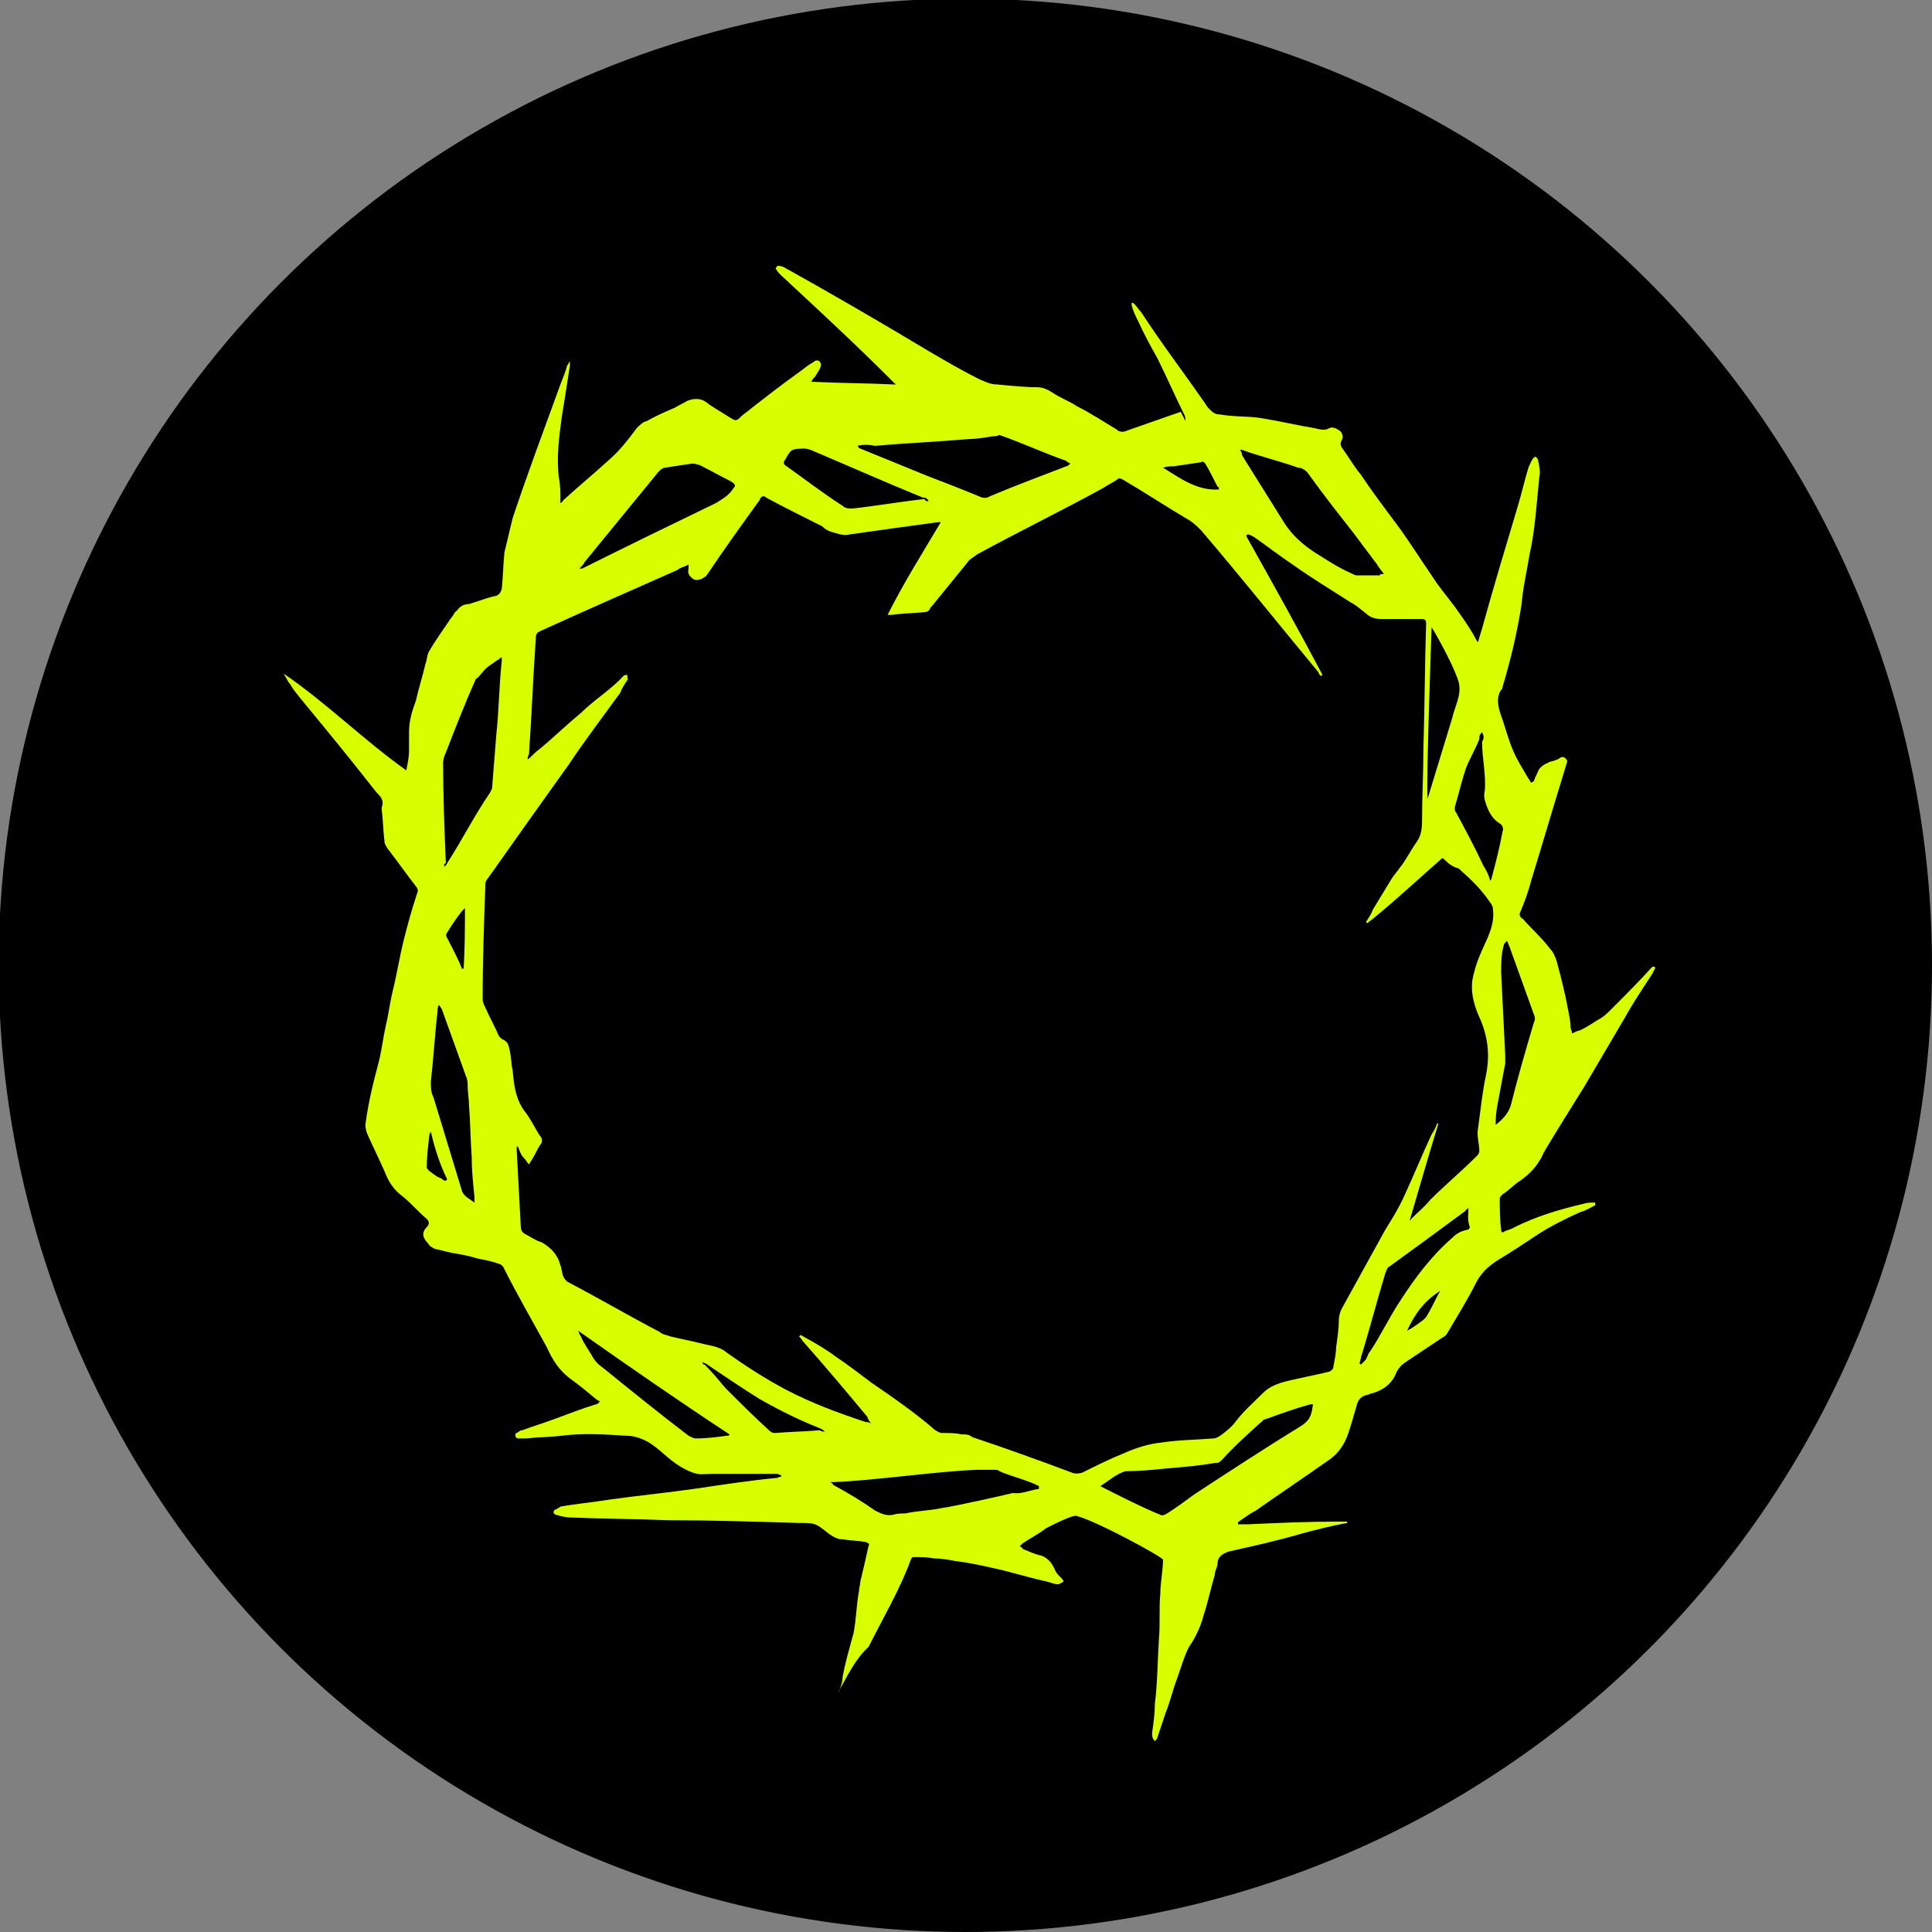 <?xml version="1.0" encoding="UTF-8"?> <svg xmlns:svgjs="http://svgjs.com/svgjs" xmlns="http://www.w3.org/2000/svg" xmlns:xlink="http://www.w3.org/1999/xlink" version="1.1" id="SvgjsSvg1000" x="0px" y="0px" viewBox="0 0 141.7 141.7" style="enable-background:new 0 0 141.7 141.7;" xml:space="preserve"><rect x="0" y="0" width="141.7" height="141.7" fill="#808080" stroke="none"/> <style type="text/css"> .st0{fill:#D7FF00;} </style> <circle cx="70.8" cy="70.8" r="70.9"></circle> <path class="st0" d="M61.6,123.9c0.1-0.3,0.2-0.6,0.2-0.9c0.2-1.1,0.5-2.1,0.8-3.2c0.2-1,0.2-2,0.4-3.1c0-0.2,0.1-0.5,0.1-0.7 c0.2-0.8,0.4-1.7,0.6-2.6c0.1-0.2,0-0.2-0.2-0.3c-0.5-0.1-1.1-0.1-1.7-0.2c-0.4,0-0.7-0.2-1-0.4c-1-0.8-1-0.8-2.2-0.8 c-3.2-0.1-6.5-0.2-9.6-0.2c-2.4-0.1-4.7-0.1-7.1-0.2c-0.4,0-0.8-0.1-1.1-0.2c-0.1,0-0.2-0.1-0.2-0.2s0.1-0.2,0.2-0.2 c0.1-0.1,0.2-0.1,0.3-0.2c1.1-0.2,2.3-0.3,3.5-0.5c2.1-0.3,4.2-0.5,6.3-0.8c2-0.3,4-0.6,6-0.8c0.2,0,0.2-0.1,0.4-0.1v-0.1 c-0.1,0-0.2-0.1-0.3-0.1c-1.6,0-3.2,0-4.8,0c-0.5,0-0.9,0.1-1.4-0.1c-0.3-0.1-0.7-0.3-1-0.5c-0.8-0.5-1.4-1.2-2.2-1.7 c-0.5-0.3-1.1-0.5-1.7-0.5c-1.6-0.1-3.1-0.2-4.7,0c-0.8,0.1-1.7,0.1-2.6,0.2c-0.2,0-0.4,0-0.6,0c-0.1,0-0.2-0.1-0.2-0.2 s0-0.2,0.1-0.2c0.2-0.1,0.2-0.2,0.4-0.2c0.8-0.3,1.5-0.5,2.3-0.8c1.1-0.4,2.1-0.8,3.1-1.1c0.1,0,0.2-0.1,0.3-0.2 c-0.1-0.1-0.2-0.1-0.3-0.2c-0.6-0.5-1.2-1-1.9-1.5c-0.8-0.6-1.3-1.4-1.7-2.3c-1.1-2-2.2-3.9-3.2-5.9c-0.1-0.1-0.2-0.2-0.3-0.2 c-0.5-0.2-1.1-0.3-1.6-0.4c-0.6-0.2-1.2-0.3-1.8-0.4c-0.5-0.1-0.8-0.2-1.3-0.3c-0.2-0.1-0.4-0.2-0.5-0.4c-0.4-0.4-0.5-0.8-0.1-1.2 c0.2-0.2,0.2-0.4,0-0.6c-0.6-0.5-1.1-1.1-1.7-1.6c-0.7-0.5-1.1-1.1-1.4-1.9c-0.4-0.9-0.8-1.7-1.2-2.6c-0.1-0.2-0.2-0.5-0.2-0.8 c0.2-1.6,0.6-3.2,1-4.7c0.2-0.8,0.3-1.7,0.5-2.6c0.2-0.8,0.3-1.7,0.5-2.5c0.3-1.2,0.5-2.5,0.8-3.7c0.3-1.2,0.6-2.3,1-3.5 c0.1-0.2,0-0.4-0.1-0.5c-0.7-0.9-1.4-1.9-2.1-2.8c-0.1-0.2-0.2-0.3-0.2-0.5c-0.1-0.8-0.1-1.5-0.2-2.3c0-0.1,0-0.2,0-0.2 c0.2-0.5-0.1-0.8-0.4-1.1c-1.8-2.3-3.6-4.5-5.5-6.8c-0.3-0.4-0.6-0.7-0.8-1.1c-0.2-0.2-0.3-0.5-0.5-0.8c3.2,2.2,5.9,4.9,9,7.1 c0.1-0.5,0.2-1,0.2-1.4c0-0.5,0-1,0-1.4c0-0.8,0.2-1.5,0.5-2.3c0.2-0.9,0.5-1.8,0.7-2.7c0.1-0.2,0.1-0.5,0.2-0.8 c0.5-0.9,1.1-1.7,1.7-2.6c0.2-0.2,0.2-0.4,0.4-0.5c0.2-0.3,0.5-0.5,0.9-0.5c0.7-0.2,1.4-0.5,2-0.6c0.2-0.1,0.3-0.2,0.4-0.5 c0.1-0.9,0.1-1.8,0.2-2.7c0.2-0.8,0.4-1.7,0.6-2.5c1.1-3.3,2.3-6.5,3.5-9.8c0.2-0.5,0.4-1,0.5-1.4c0.1-0.1,0.1-0.2,0.2-0.3 c0,0.1,0,0.2,0,0.3c-0.2,1.3-0.4,2.6-0.6,3.8c-0.2,1.5-0.4,3-0.2,4.5c0.1,0.5,0.1,1,0.1,1.4c0,0.1,0,0.2,0,0.4 c0.2-0.1,0.2-0.2,0.2-0.2c1.1-1,2.3-2,3.4-3c0.8-0.7,1.4-1.5,2-2.3c0.2-0.2,0.5-0.5,0.7-0.5c0.7-0.4,1.4-0.7,2.1-1 c0.3-0.2,0.6-0.3,0.9-0.5c0.5-0.2,1-0.2,1.4,0.1c0.5,0.4,1.1,0.7,1.7,1.1c0.5,0.3,0.5,0.3,0.9-0.1c1.4-1.1,2.8-2.2,4.2-3.2 c0.3-0.2,0.6-0.5,1-0.7c0.2-0.2,0.4-0.2,0.5-0.1c0.2,0.2,0.1,0.4,0,0.6c-0.1,0.2-0.2,0.3-0.3,0.5c-0.1,0.1-0.2,0.2-0.3,0.4 c2.1,0.1,4.1,0.1,6.2,0.2c-0.2-0.2-0.2-0.2-0.3-0.3c-2.6-2.6-5.3-5.1-8.1-7.7c-0.2-0.2-0.3-0.3-0.4-0.5c0-0.1,0.1-0.1,0.1-0.2 c0.2,0,0.3,0,0.5,0.1c3.6,2,7.2,4.1,10.7,6.2c1.2,0.7,2.4,1.4,3.6,2c0.5,0.2,0.8,0.4,1.4,0.4c1,0.1,2,0.2,2.9,0.2 c0.4,0,0.8,0.2,1.1,0.4c0.6,0.4,1.2,0.6,1.8,1c1,0.5,1.9,1.1,2.9,1.7c0.2,0.2,0.5,0.2,0.7,0.1c1.4-0.5,2.6-0.9,4-1.4 C87,31,87,31,86.9,30.5c-0.7-1.4-1.3-2.8-2-4.2c-0.5-0.9-1-1.8-1.4-2.7c-0.2-0.4-0.4-0.8-0.5-1.2c0-0.1,0-0.2,0-0.2 c0.1,0,0.2,0.1,0.2,0.1c0.2,0.2,0.3,0.4,0.5,0.6c1.5,2.3,3.1,4.4,4.7,6.7c0.1,0.2,0.2,0.3,0.4,0.5c0.2,0.2,0.4,0.3,0.7,0.3 c1.1,0.2,2.2,0.1,3.2,0.3c1.2,0.2,2.5,0.5,3.7,0.7c0.4,0.1,0.8,0.2,1.1,0c0.2-0.1,0.5,0,0.6,0.1c0.3,0.1,0.5,0.5,0.3,0.8 c-0.1,0.2-0.1,0.3,0,0.5c0.5,0.7,0.9,1.4,1.4,2c0.8,1.2,1.7,2.4,2.6,3.6c0.9,1.2,1.7,2.5,2.6,3.8c0.5,0.8,1.1,1.5,1.7,2.3 c0.5,0.7,1,1.4,1.4,2.1c0.1,0.2,0.2,0.4,0.3,0.5c0.1-0.3,0.2-0.7,0.3-1c0.8-2.9,1.7-5.9,2.6-8.9c0.3-1,0.5-1.9,0.8-2.9 c0.1-0.2,0.2-0.5,0.3-0.6c0-0.1,0.2-0.2,0.2-0.2c0.1,0,0.2,0.2,0.2,0.2c0.1,0.5,0.2,0.9,0.1,1.3c-0.2,1.9-0.3,3.8-0.7,5.6 c-0.2,1.2-0.5,2.5-0.6,3.7c-0.3,2-0.8,4.1-1.4,6.1c0,0.1,0,0.1-0.1,0.2c-0.4,0.6-0.2,1.3,0,1.9c0.3,0.8,0.5,1.7,0.9,2.6 c0.3,0.7,0.7,1.3,1.1,2c0.1,0.1,0.1,0.2,0.2,0.3c0.1,0,0.1-0.1,0.2-0.1c0-0.1,0.1-0.2,0.1-0.3c0.2-0.3,0.2-0.6,0.5-0.8 c0.2-0.2,0.4-0.2,0.5-0.3c0.3-0.1,0.5-0.1,0.8-0.3c0.1-0.1,0.3-0.1,0.4,0c0.1,0.1,0.2,0.2,0.1,0.4c-0.1,0.3-0.2,0.7-0.3,1 c-0.8,2.6-1.5,5-2.3,7.6c-0.2,0.8-0.5,1.6-0.8,2.3c-0.1,0.2,0,0.4,0.2,0.5c0.7,0.8,1.4,1.4,2,2.2c0.2,0.2,0.4,0.6,0.5,1 c0.3,1.1,0.6,2.3,0.8,3.4c0.1,0.5,0.2,1,0.2,1.4c0,0.1,0.1,0.2,0.1,0.4c0.2-0.1,0.4-0.2,0.5-0.2c0.5-0.2,0.9-0.5,1.4-0.8 c0.4-0.2,0.7-0.5,1-0.8c1-1,2-2,2.9-3c0.1-0.1,0.1-0.1,0.2-0.1c0,0,0.1,0,0.1,0.1c-0.1,0.2-0.1,0.2-0.2,0.4c-0.7,1.1-1.4,2.1-2,3.2 c-1,1.7-2,3.4-3,5.1c-1,1.6-2,3.2-2.9,4.7c0,0.1-0.1,0.1-0.1,0.2c-0.4,0.9-1,1.5-1.7,2c-0.5,0.3-0.8,0.7-1.3,1 c-0.1,0.1-0.2,0.2-0.2,0.3c0,0.8,0,1.5,0.1,2.3c0,0.1,0,0.1,0.1,0.2c0.3-0.2,0.6-0.2,0.9-0.4c1.6-0.8,3.3-1.3,5-1.7 c0.3-0.1,0.6-0.1,0.9-0.1c0,0.1,0,0.1,0,0.2c-0.4,0.2-0.7,0.4-1.1,0.5c-1.1,0.5-2.3,1.1-3.2,1.7c-0.9,0.6-1.8,1.2-2.8,1.8 c-0.8,0.5-1.3,1-1.7,1.8c-0.6,1.2-1.3,2.3-2,3.5c-0.1,0.2-0.2,0.3-0.4,0.4c-0.9,0.6-1.8,1.2-2.7,1.8c-0.3,0.2-0.5,0.4-0.7,0.8 c-0.3,0.8-1,1.3-1.8,1.5c-0.1,0-0.2,0.1-0.3,0.1c-0.5,0.1-0.7,0.4-0.8,0.8c-0.2,0.7-0.4,1.4-0.6,2c-0.3,0.9-0.8,1.6-1.6,2.1 c-1.7,1.2-3.5,2.4-5.2,3.6c-0.4,0.2-0.8,0.5-1.1,0.7c-0.1,0.1-0.2,0.1-0.2,0.2v0.1c0.2,0,0.5,0,0.7,0c2.2-0.1,4.4-0.2,6.5-0.2 c0.3,0,0.5,0,0.8,0v0.1c-1.1,0.2-2.3,0.5-3.4,0.8c-1.7,0.5-3.5,0.9-5.3,1.3c-0.5,0.2-0.8,0.4-0.8,0.9c0,0.2-0.2,0.5-0.2,0.8 c-0.3,1-0.5,2-0.8,2.9c-0.2,0.8-0.6,1.7-1.1,2.4c-0.4,0.8-0.6,1.6-0.9,2.4c-0.3,0.8-0.5,1.7-0.8,2.4c-0.2,0.6-0.4,1.2-0.6,1.8 c0,0.1-0.1,0.2-0.2,0.3c-0.2-0.2-0.2-0.4-0.2-0.6c0.1-0.7,0.2-1.4,0.2-2.1c0.2-1.6,0.2-3.2,0.3-4.8c0.1-1.1,0-2.2,0.1-3.3 c0-0.8,0.2-1.7,0.2-2.5c0-0.2-5-2.9-6.3-3.2c-0.2-0.2-2.1,0.8-2.3,0.9c-0.5,0.4-1.1,0.7-1.7,1.1c-0.1,0.1-0.2,0.2-0.2,0.2 c0.1,0.1,0.2,0.1,0.2,0.2c0.5,0.2,0.9,0.4,1.4,0.5c0.5,0.2,0.8,0.6,1,1.1c0.1,0.2,0.2,0.3,0.4,0.5c0.1,0.1,0.2,0.2,0.2,0.3 c-0.2,0.1-0.3,0.2-0.4,0.2c-0.2,0-0.5-0.1-0.8-0.2c-1.4-0.3-2.6-0.7-4-1c-0.9-0.2-1.8-0.4-2.7-0.5c-0.5-0.1-1.1-0.2-1.6-0.2 c-0.5-0.1-1-0.1-1.4-0.1c-0.2,0-0.2,0-0.3,0.2c-0.8,2.2-2,4.2-3.1,6.4C62.9,121.5,62.3,122.6,61.6,123.9c0,0,0,0.1-0.1,0.2 C61.6,123.9,61.6,123.9,61.6,123.9z M38.7,55.7c0.3-0.2,0.5-0.5,0.8-0.7c1.1-0.9,2-1.8,3.1-2.7c1-1,2.2-1.7,3.1-2.7 c0.1-0.1,0.2-0.1,0.3-0.1c0,0.2,0.1,0.3,0,0.4c-0.2,0.3-0.4,0.6-0.5,0.9c-1.3,1.8-2.6,3.5-3.8,5.3c-2,2.8-4,5.6-5.9,8.3 c-0.2,0.2-0.2,0.4-0.2,0.5c-0.1,2.8-0.2,5.6-0.2,8.4c0,0.2,0.1,0.4,0.2,0.6c0.3,0.7,0.7,1.4,1,2.1c0.1,0.1,0.2,0.2,0.2,0.2 c0.5,0.2,0.5,0.5,0.6,0.9c0.1,0.5,0.1,1,0.2,1.4c0.1,1.1,0.2,2,0.8,2.9c0.5,0.6,0.8,1.3,1.2,1.9c0.2,0.2,0.2,0.5,0,0.7 c-0.2,0.3-0.3,0.6-0.5,0.9c-0.1,0.2-0.2,0.3-0.3,0.5c-0.2-0.2-0.2-0.3-0.4-0.5c-0.2-0.2-0.3-0.5-0.4-0.8h-0.1c0,0.1,0,0.2,0,0.3 c0.1,1.9,0.2,3.7,0.3,5.6c0,0.2,0.1,0.4,0.3,0.5c0.4,0.2,0.8,0.5,1.2,0.6c0.7,0.4,1.2,0.9,1.4,1.7c0.1,0.2,0.1,0.5,0.2,0.8 c0.1,0.2,0.2,0.3,0.3,0.4c2.3,1.2,4.5,2.5,6.8,3.7c0.2,0.2,0.5,0.2,0.7,0.3c0.8,0.2,1.4,0.3,2.2,0.5c0.7,0.2,1.4,0.2,2,0.7 c1.4,1,2.8,1.9,4.3,2.7c1.9,1,3.8,1.7,5.9,2.4c0.1,0,0.2,0,0.4,0.1c-0.2-0.2-0.2-0.3-0.3-0.5c-1.5-1.8-3-3.6-4.6-5.4 c-0.2-0.2-0.2-0.3-0.4-0.5c0,0,0.1,0,0.1-0.1c0.9,0.5,1.8,1,2.6,1.6c0.9,0.6,1.8,1.3,2.6,1.9c1.6,1.1,3.2,2.2,4.7,3.5 c0.2,0.1,0.3,0.2,0.5,0.2c0.5,0,1,0,1.4,0.1c0.3,0,0.6,0,0.8,0.2c2.4,0.8,4.9,1.7,7.3,2.6c0.2,0.1,0.5,0.1,0.8,0c1-0.5,2-1,3-1.4 c0.9-0.4,1.8-0.7,2.8-0.8c1.3-0.2,2.6-0.2,3.8-0.3c0.2,0,0.3-0.1,0.5-0.2c0.4-0.3,0.8-0.6,1.1-1c0.6-0.8,1.3-1.4,2-2.1 c0.4-0.4,0.8-0.6,1.4-0.8c1.1-0.3,2.3-0.5,3.5-0.8c0.2-0.1,0.3-0.2,0.3-0.4c0.1-0.5,0.2-1,0.2-1.4c0.1-0.7,0.2-1.4,0.2-2 c0-0.3,0.1-0.6,0.2-0.8c1.1-2,2.1-3.8,3.2-5.8c0.5-0.8,1-1.6,1.4-2.5c0.7-1.5,1.3-3,2-4.5c0.2-0.3,0.3-0.5,0.4-0.8c0,0,0,0,0.1,0 c-0.7,2.3-1.4,4.7-2.1,7.1c0,0,0.1,0,0.1-0.1c0.5-0.5,1-0.9,1.4-1.4c1.1-1.1,2.3-2.1,3.4-3.2c0.1-0.1,0.2-0.2,0.2-0.4 c0-0.5-0.2-1.1-0.1-1.6c0.2-1.4,0.3-2.6,0.6-4c0.3-1.5,0.1-2.9-0.5-4.2c-0.5-1.1-0.7-2.2-0.4-3.2c0.2-0.9,0.6-1.7,1-2.6 c0.3-0.7,0.5-1.4,0.4-2.1c0-0.2-0.1-0.4-0.2-0.5c-0.6-0.9-1.4-1.7-2.1-2.3c-0.1-0.1-0.2-0.2-0.2-0.2c-0.4-0.1-0.7-0.3-1-0.6 c-0.2-0.2-0.2-0.2-0.4,0c-1.6,1.4-3.2,2.9-4.8,4.2c-0.2,0.2-0.3,0.2-0.5,0.4c0,0-0.1,0-0.1-0.1c0.2-0.3,0.4-0.6,0.5-0.9 c0.5-0.8,0.9-1.5,1.4-2.3c0.2-0.3,0.4-0.5,0.6-0.8c0.4-0.5,0.7-1.1,1.1-1.7c0.4-0.5,0.5-1,0.5-1.7c0-1.7,0.1-3.5,0.1-5.3 c0.1-3.1,0.1-6.2,0.2-9.2c0-0.2-0.1-0.3-0.3-0.3c-1,0-2,0-3,0c-0.4,0-0.8-0.1-1.1-0.4c-0.4-0.3-0.7-0.6-1.1-0.8 c-1.4-0.9-2.9-1.8-4.3-2.8c-0.9-0.6-1.8-1.3-2.8-2c-0.2-0.1-0.3-0.2-0.5-0.2l-0.1,0.1c1.9,3.4,3.8,6.8,5.6,10.2c0,0-0.1,0-0.1,0.1 c-0.1-0.1-0.2-0.2-0.2-0.3c-2.9-3.5-5.7-7-8.6-10.4c-0.2-0.2-0.5-0.5-0.8-0.7c-1.7-1-3.2-2-4.9-3c-0.2-0.1-0.3-0.2-0.5,0 c-0.3,0.2-0.7,0.4-1,0.6c-3.1,1.7-6.2,3.2-9.3,4.9c-0.2,0.2-0.5,0.3-0.6,0.5c-0.9,1.1-1.7,2.1-2.6,3.2c-0.1,0.1-0.2,0.2-0.2,0.3 c-0.1,0.1-0.2,0.2-0.4,0.2C66.6,45,66,45,65.4,45.1c-0.1,0-0.2,0-0.3,0c1.2-2.4,2.6-4.6,3.9-6.8c-0.2,0-0.2,0-0.2,0 c-2.2,0.3-4.4,0.6-6.5,0.9c-0.3,0.1-0.7,0-1-0.1c-0.4-0.1-0.7-0.2-1-0.5c-1.4-0.7-2.8-1.4-4.1-2.1c-0.2-0.2-0.4-0.1-0.5,0.2 c-1.3,1.8-2.6,3.6-3.8,5.4c-0.1,0.1-0.1,0.2-0.2,0.2c-0.2,0.2-0.6,0.3-0.8,0.2c-0.3-0.2-0.5-0.4-0.4-0.8c0-0.1,0-0.2,0-0.3 c-0.3,0.2-0.6,0.2-0.8,0.4c-3.4,1.5-6.8,3-10.1,4.5c-0.2,0.1-0.3,0.2-0.3,0.5c-0.2,2.9-0.3,5.6-0.5,8.5 C38.7,55.5,38.7,55.6,38.7,55.7z M62.9,32.7L62.9,32.7c0.1,0.2,0.2,0.2,0.2,0.2c1.7,0.7,3.2,1.3,4.9,2c1.3,0.5,2.6,1,3.8,1.5 c0.2,0.1,0.5,0.2,0.8,0c1.9-0.8,3.8-1.5,5.6-2.2c0.1,0,0.2-0.1,0.3-0.2c-0.2-0.1-0.2-0.1-0.3-0.2c-1.7-0.6-3.2-1.3-4.9-1.9 C73.1,32,73,32,72.8,32c-0.6,0.1-1.2,0.2-1.7,0.2c-2.3,0.2-4.7,0.3-6.9,0.5C63.7,32.6,63.3,32.6,62.9,32.7z M32.6,63.6 c0.1-0.2,0.2-0.2,0.2-0.3c1.1-1.7,2-3.5,3.1-5.1c0.1-0.2,0.2-0.3,0.2-0.5c0.1-1.3,0.2-2.6,0.3-3.8c0.2-1.8,0.2-3.6,0.4-5.4 c0-0.1,0-0.2,0-0.3c-0.2,0.1-0.2,0.2-0.3,0.2c-0.4,0.3-0.8,0.5-1.1,0.9c-0.2,0.2-0.3,0.4-0.5,0.5c-0.8,1.8-1.5,3.6-2.2,5.4 c-0.1,0.2-0.2,0.5-0.2,0.8c0,2.4,0.1,4.9,0.2,7.3C32.5,63.4,32.6,63.4,32.6,63.6z M101.5,42.1c-0.2-0.3-0.4-0.5-0.5-0.7 c-0.6-0.8-1.2-1.6-1.8-2.4c-1.1-1.4-2.2-2.8-3.2-4.2c-0.2-0.3-0.5-0.5-0.8-0.5c-1.4-0.5-2.7-0.8-4.1-1.3c-0.1,0-0.2,0-0.2-0.1 c0.1,0.2,0.2,0.3,0.2,0.5c1,1.6,2,3.2,3,4.8c0.6,1,1.4,1.7,2.3,2.3c0.8,0.5,1.7,1.1,2.6,1.5c0.2,0.1,0.4,0.2,0.5,0.2 c0.6,0,1.1,0,1.7,0C101.2,42.1,101.3,42.1,101.5,42.1z M42.5,41.7C42.5,41.7,42.5,41.8,42.5,41.7c0.1,0,0.2,0,0.2,0 c3.2-1.6,6.5-3.2,9.8-4.8c0.5-0.3,1-0.6,1.3-1.1c0.2-0.2,0.1-0.3-0.2-0.5c-0.8-0.4-1.5-0.8-2.3-1.2C51.2,34.1,51,34,50.8,34 c-0.7,0.1-1.4,0.2-2,0.3c-0.2,0-0.4,0.2-0.5,0.3c-1.8,2.2-3.6,4.4-5.4,6.6C42.8,41.4,42.6,41.6,42.5,41.7z M96.3,103 c-0.1,0-0.2,0-0.2,0c-1.1,0.3-2.2,0.7-3.3,1.1c-0.2,0-0.2,0.2-0.3,0.2c-1,0.9-2,1.8-2.9,2.8c-0.2,0.2-0.3,0.2-0.5,0.2 c-1.1,0.2-2.3,0.3-3.5,0.4c-1,0.1-2,0.2-3,0.2c-0.6,0.1-1.4,0.8-1.9,1.1c0.2,0.1,2.9,1.5,4.4,2.1c0.2,0.1,0.3,0,0.5-0.1 c0.5-0.3,1.6-1.1,2-1.4c2.6-1.7,5.2-3.4,7.8-5C96.2,104.1,96.2,103.6,96.3,103z M68.1,36.7L68.1,36.7c-0.2-0.2-0.2-0.2-0.4-0.2 c-2.7-1.1-5.4-2.3-8-3.4c-0.2-0.1-0.5-0.2-0.7-0.2c-1,0-1,0.1-1.4,0.8c-0.2,0.2-0.1,0.4,0.1,0.5c1.4,1,2.7,2,4.1,2.9 c0.2,0.2,0.5,0.2,0.7,0.2c1.8-0.2,3.5-0.5,5.3-0.7C67.9,36.8,68.1,36.8,68.1,36.7z M34.8,88.2c0-0.2,0-0.3,0-0.4 c-0.1-1-0.2-1.9-0.2-2.9c-0.1-1.3-0.1-2.6-0.2-3.8c0-0.5-0.1-1-0.1-1.4c0-0.2,0-0.5-0.1-0.7c-0.6-1.7-1.2-3.3-1.8-5 c-0.1-0.1-0.1-0.2-0.2-0.3c-0.1,0.2-0.1,0.2-0.1,0.4c-0.2,1.7-0.3,3.5-0.5,5.2c0,0.5,0,0.8,0.2,1.2c0.7,2.3,1.4,4.6,2.1,6.9 C34.1,87.8,34.4,87.9,34.8,88.2z M76.2,109.2c0-0.1,0-0.1,0-0.2c-0.7-0.4-2.3-0.8-2.9-1.1c-0.1-0.1-0.2-0.1-0.3-0.1 c-0.5,0-0.8,0-1.3,0c-2.9,0.1-7.7,0.8-10.5,0.9c-0.1,0-0.2,0-0.3,0c0.2,0.1,0.2,0.2,0.2,0.2c1.1,0.6,2.1,1.2,3.1,1.9 c0.4,0.2,0.8,0.4,1.3,0.3c0.3-0.1,0.6-0.1,0.9-0.1c0.9-0.2,1.8-0.2,2.7-0.4c0.8-0.1,4.4-0.9,5.2-1.1 C74.9,109.6,75.5,109.3,76.2,109.2z M108.7,53.7L108.7,53.7c-0.2,0.2-0.2,0.3-0.2,0.5c-0.3,0.8-0.7,1.4-1,2.2 c-0.3,0.9-0.5,1.8-0.8,2.8c0,0.2,0,0.3,0.1,0.4c0.7,1.3,1.4,2.6,2,3.9c0.2,0.3,0.4,0.7,0.5,1.1c0.1-0.1,0.1-0.2,0.1-0.2 c0.3-1.1,0.6-2.3,0.8-3.4c0.1-0.2,0-0.5-0.2-0.6c-0.5-0.3-0.8-0.8-1-1.4c-0.1-0.3-0.2-0.6-0.1-1c0.1-1.2-0.2-2.4-0.2-3.6 C108.9,54.1,108.8,53.9,108.7,53.7z M109.7,82.5L109.7,82.5c0.5-0.4,0.9-0.8,1.1-1.4c0.5-2,1.1-4.1,1.7-6.1c0.1-0.2,0.1-0.4,0-0.6 c-0.6-1.7-1.2-3.3-1.8-5c-0.1-0.2-0.1-0.3-0.2-0.4c-0.1,0.2-0.2,0.2-0.2,0.3c-0.2,0.7-0.2,1.4-0.2,2c0.1,2,0.2,4.1,0.3,6.1 c0,0.2,0,0.5,0,0.6c-0.2,1.1-0.4,2.1-0.6,3.2C109.7,81.8,109.7,82.2,109.7,82.5z M42.4,97.6c0.1,0.2,0.1,0.3,0.2,0.4 c0.2,0.5,0.5,0.9,0.8,1.4c0.2,0.4,0.5,0.7,0.8,0.9c2.1,1.7,4.2,3.4,6.3,5c0.2,0.1,0.4,0.2,0.5,0.2c0.8,0,1.6-0.1,2.3-0.2 c0.1,0,0.2,0,0.2-0.1C49.7,102.7,46.1,100.2,42.4,97.6z M107.7,88.6c-0.1,0.1-0.2,0.1-0.2,0.2c-1.9,1.4-3.8,2.8-5.6,4.1 c-0.2,0.1-0.2,0.3-0.3,0.5c-0.6,2-1.1,3.9-1.7,5.9c-0.1,0.2-0.1,0.5-0.2,0.7c0,0,0.1,0,0.1,0.1c0.1-0.1,0.2-0.2,0.3-0.3 c0.2-0.2,0.2-0.5,0.4-0.7c0.8-1.2,1.4-2.5,2.2-3.7c1.1-1.7,2.3-3.3,3.8-4.6c0.3-0.3,0.6-0.5,1.1-0.6c0.1,0,0.2-0.1,0.2-0.2 C107.6,89.4,107.7,89.1,107.7,88.6z M60.5,105L60.5,105c-0.2-0.2-0.3-0.2-0.5-0.3c-1.5-0.6-2.9-1.3-4.3-2.1 c-1.3-0.8-2.6-1.7-3.8-2.5c-0.1-0.1-0.2-0.1-0.4-0.2c0.1,0.2,0.1,0.2,0.2,0.2c0.5,0.5,1,1.1,1.5,1.7c1.1,1.1,2.1,2.1,3.2,3.1 c0.2,0.2,0.3,0.2,0.5,0.2c1.1-0.1,2.2-0.1,3.2-0.2C60.3,105,60.4,105,60.5,105z M85.3,34.3c1.3,0.8,2.5,1.7,4.1,1.6 c0-0.1,0-0.2-0.1-0.2c-0.3-0.6-0.6-1.2-0.9-1.7c-0.1-0.1-0.2-0.2-0.3-0.1c-0.7,0.1-1.3,0.2-2,0.3C85.9,34.2,85.6,34.2,85.3,34.3z M34,71.1L34,71.1c0.1-1.5,0.1-3,0.1-4.5c-0.1,0.1-0.2,0.2-0.2,0.2c-0.4,0.5-0.8,1.1-1.1,1.6c-0.1,0.1-0.1,0.3,0,0.4 c0.4,0.8,0.8,1.5,1.1,2.3C33.9,71,34,71,34,71.1z M104.7,58.6l1.8-5.9c0.2-0.9,0.7-1.7,0.5-2.6s-1.5-3.3-2-4.1 C105,46.1,104.6,57,104.7,58.6z M31.6,83c-0.1,0.2-0.1,0.2-0.1,0.2c-0.1,0.8-0.2,1.7-0.2,2.4c0,0.1,0.1,0.2,0.2,0.3 c0.3,0.2,0.5,0.4,0.8,0.5c0.2,0.1,0.2,0.2,0.4,0.2c0,0,0,0,0.1-0.1C32.3,85.5,31.9,84.3,31.6,83z M103.2,97.6 c0.4-0.2,0.8-0.5,1.2-0.8c0.1-0.1,0.2-0.2,0.2-0.2c0.3-0.5,0.6-1.1,0.9-1.7c0.1-0.1,0.1-0.2,0.1-0.2 C104.5,95.4,103.8,96.3,103.2,97.6z"></path> </svg> 